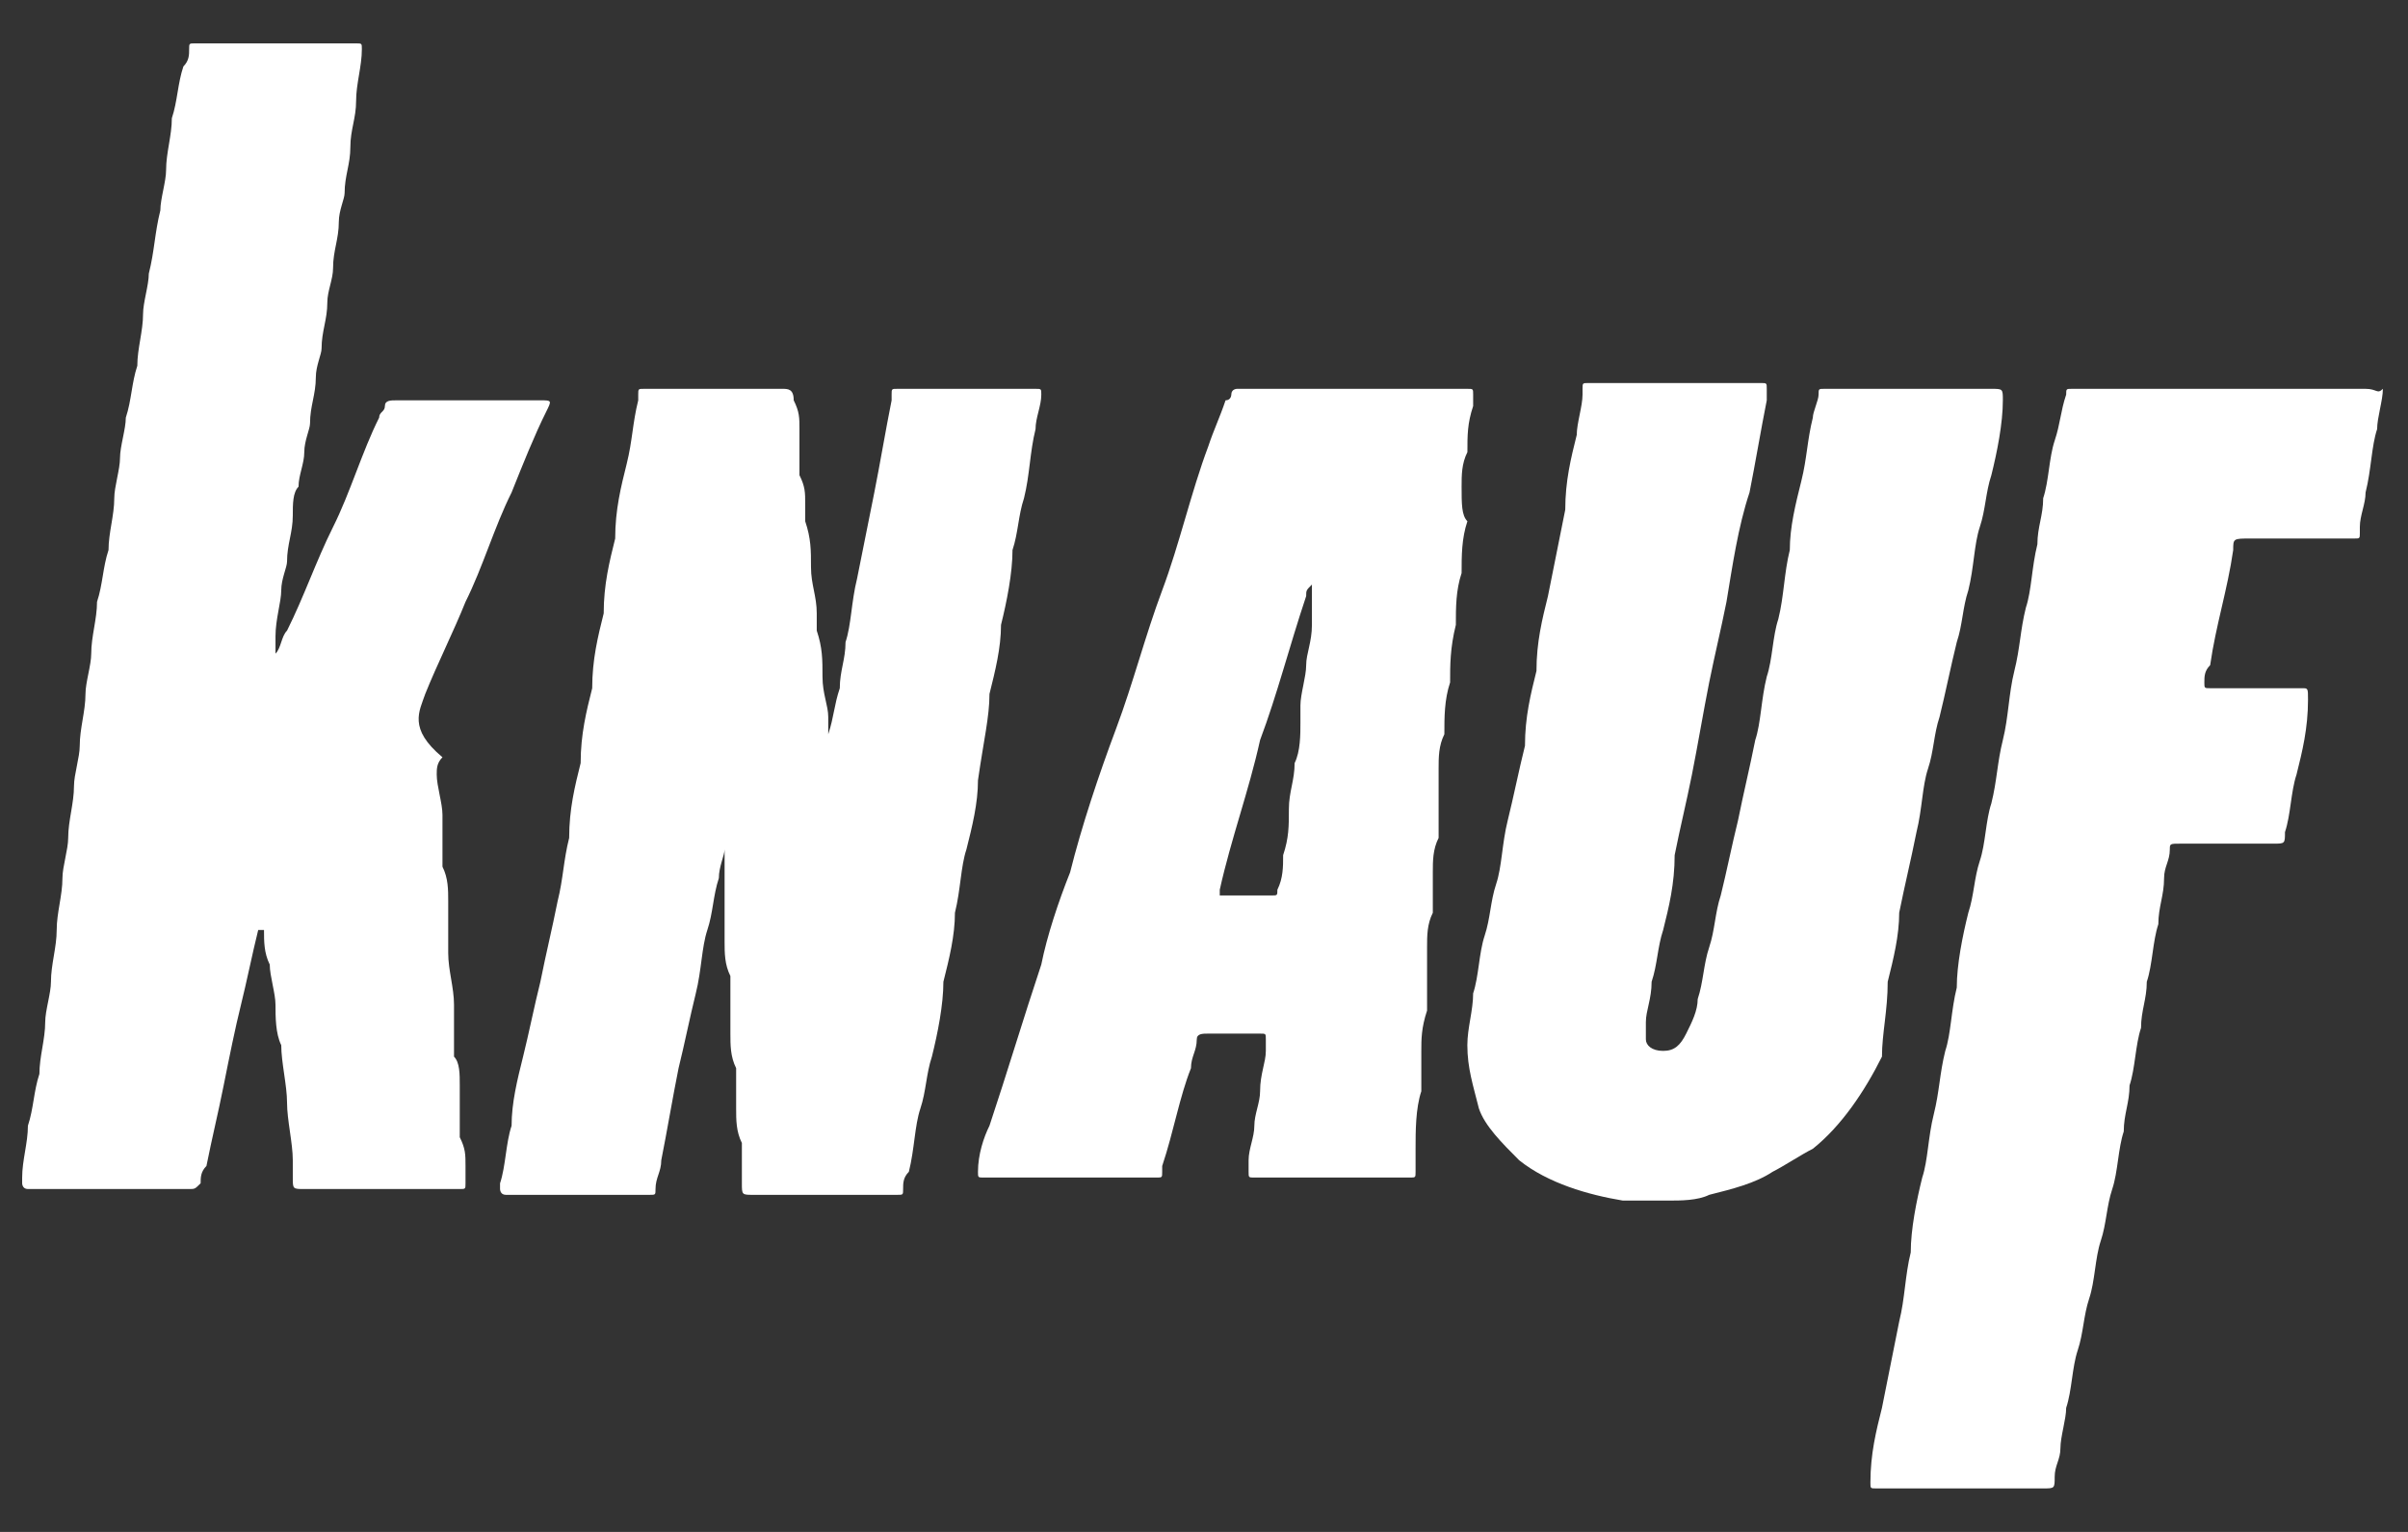 <svg width="44" height="28" viewBox="0 0 44 28" fill="none" xmlns="http://www.w3.org/2000/svg">
<rect x="0" y="0" width="44" height="28" fill="#333333" stroke="none"/>
<path d="M7.77 12.684C7.98 12.158 8.296 11.526 8.506 11C8.822 10.369 9.032 9.632 9.348 9.001C9.558 8.475 9.769 7.948 9.979 7.528C10.084 7.317 10.084 7.317 9.874 7.317C9.032 7.317 8.19 7.317 7.349 7.317H7.244C7.138 7.317 7.033 7.317 7.033 7.422C7.033 7.528 6.928 7.528 6.928 7.633C6.612 8.264 6.402 9.001 6.086 9.632C5.771 10.264 5.56 10.895 5.245 11.526C5.139 11.632 5.139 11.842 5.034 11.947C5.034 11.842 5.034 11.737 5.034 11.632C5.034 11.316 5.139 11 5.139 10.79C5.139 10.579 5.245 10.369 5.245 10.264C5.245 9.948 5.35 9.737 5.35 9.422C5.35 9.211 5.35 9.001 5.455 8.896C5.455 8.685 5.56 8.475 5.56 8.264C5.56 8.054 5.665 7.843 5.665 7.738C5.665 7.422 5.771 7.212 5.771 6.896C5.771 6.686 5.876 6.475 5.876 6.37C5.876 6.054 5.981 5.844 5.981 5.528C5.981 5.318 6.086 5.107 6.086 4.897C6.086 4.581 6.191 4.371 6.191 4.055C6.191 3.845 6.297 3.634 6.297 3.529C6.297 3.213 6.402 3.003 6.402 2.687C6.402 2.371 6.507 2.161 6.507 1.845C6.507 1.53 6.612 1.214 6.612 0.898C6.612 0.793 6.612 0.793 6.507 0.793C5.56 0.793 4.613 0.793 3.666 0.793H3.561C3.456 0.793 3.456 0.793 3.456 0.898C3.456 1.003 3.456 1.109 3.351 1.214C3.245 1.53 3.245 1.845 3.14 2.161C3.14 2.477 3.035 2.792 3.035 3.108C3.035 3.318 2.93 3.634 2.93 3.845C2.825 4.266 2.825 4.581 2.719 5.002C2.719 5.213 2.614 5.528 2.614 5.739C2.614 6.054 2.509 6.37 2.509 6.686C2.404 7.001 2.404 7.317 2.299 7.633C2.299 7.843 2.193 8.159 2.193 8.369C2.193 8.58 2.088 8.896 2.088 9.106C2.088 9.422 1.983 9.737 1.983 10.053C1.878 10.369 1.878 10.684 1.773 11C1.773 11.316 1.667 11.632 1.667 11.947C1.667 12.158 1.562 12.473 1.562 12.684C1.562 12.999 1.457 13.315 1.457 13.631C1.457 13.841 1.352 14.157 1.352 14.367C1.352 14.683 1.246 14.999 1.246 15.315C1.246 15.525 1.141 15.841 1.141 16.051C1.141 16.367 1.036 16.682 1.036 16.998C1.036 17.314 0.931 17.63 0.931 17.945C0.931 18.156 0.826 18.471 0.826 18.682C0.826 18.997 0.72 19.313 0.72 19.629C0.615 19.945 0.615 20.26 0.51 20.576C0.51 20.892 0.405 21.207 0.405 21.523V21.628C0.405 21.628 0.405 21.733 0.51 21.733H0.615C1.562 21.733 2.509 21.733 3.351 21.733H3.456C3.561 21.733 3.561 21.733 3.666 21.628C3.666 21.523 3.666 21.418 3.772 21.312C3.877 20.786 3.982 20.365 4.087 19.839C4.192 19.313 4.298 18.787 4.403 18.366C4.508 17.945 4.613 17.419 4.718 16.998C4.718 16.998 4.718 16.998 4.824 16.998C4.824 17.209 4.824 17.419 4.929 17.63C4.929 17.84 5.034 18.156 5.034 18.366C5.034 18.576 5.034 18.892 5.139 19.103C5.139 19.418 5.245 19.839 5.245 20.155C5.245 20.471 5.35 20.892 5.35 21.207C5.35 21.312 5.35 21.418 5.35 21.523C5.35 21.733 5.35 21.733 5.56 21.733C6.507 21.733 7.349 21.733 8.296 21.733H8.401C8.506 21.733 8.506 21.733 8.506 21.628C8.506 21.523 8.506 21.418 8.506 21.312C8.506 21.102 8.506 20.997 8.401 20.786C8.401 20.576 8.401 20.471 8.401 20.26C8.401 20.155 8.401 19.945 8.401 19.839C8.401 19.629 8.401 19.418 8.296 19.313C8.296 19.103 8.296 18.997 8.296 18.787C8.296 18.682 8.296 18.471 8.296 18.366C8.296 18.05 8.19 17.735 8.19 17.419C8.19 17.209 8.19 16.998 8.19 16.893C8.19 16.788 8.19 16.577 8.19 16.472C8.19 16.262 8.19 16.051 8.085 15.841C8.085 15.63 8.085 15.525 8.085 15.315C8.085 15.209 8.085 14.999 8.085 14.893C8.085 14.683 7.98 14.367 7.98 14.157C7.98 14.052 7.98 13.947 8.085 13.841C7.454 13.315 7.664 12.999 7.77 12.684Z" fill="white"/>
<path d="M18.08 12.684C18.185 12.263 18.291 11.842 18.291 11.421C18.396 11 18.501 10.474 18.501 10.053C18.606 9.737 18.606 9.422 18.711 9.106C18.817 8.685 18.817 8.264 18.922 7.843C18.922 7.633 19.027 7.422 19.027 7.212C19.027 7.107 19.027 7.107 18.922 7.107C18.08 7.107 17.238 7.107 16.502 7.107H16.397C16.292 7.107 16.292 7.107 16.292 7.212V7.317C16.186 7.843 16.081 8.475 15.976 9.001C15.871 9.527 15.765 10.053 15.66 10.579C15.555 11 15.555 11.421 15.45 11.737C15.45 12.052 15.345 12.263 15.345 12.579C15.239 12.894 15.239 13.105 15.134 13.42C15.134 13.315 15.134 13.21 15.134 13.105C15.134 12.894 15.029 12.684 15.029 12.368C15.029 12.052 15.029 11.842 14.924 11.526C14.924 11.421 14.924 11.316 14.924 11.211C14.924 10.895 14.819 10.684 14.819 10.369C14.819 10.053 14.819 9.843 14.713 9.527C14.713 9.422 14.713 9.316 14.713 9.211C14.713 9.001 14.713 8.896 14.608 8.685C14.608 8.475 14.608 8.369 14.608 8.159C14.608 8.054 14.608 7.949 14.608 7.843C14.608 7.633 14.608 7.528 14.503 7.317C14.503 7.107 14.398 7.107 14.293 7.107C13.451 7.107 12.714 7.107 11.873 7.107H11.768C11.662 7.107 11.662 7.107 11.662 7.212V7.317C11.557 7.738 11.557 8.054 11.452 8.475C11.347 8.896 11.241 9.316 11.241 9.843C11.136 10.264 11.031 10.684 11.031 11.211C10.926 11.632 10.821 12.052 10.821 12.579C10.715 12.999 10.61 13.42 10.61 13.947C10.505 14.367 10.4 14.788 10.4 15.315C10.294 15.735 10.294 16.051 10.189 16.472C10.084 16.998 9.979 17.419 9.874 17.945C9.768 18.366 9.663 18.892 9.558 19.313C9.453 19.734 9.348 20.155 9.348 20.576C9.242 20.892 9.242 21.312 9.137 21.628C9.137 21.628 9.137 21.628 9.137 21.733C9.137 21.733 9.137 21.839 9.242 21.839H11.873C11.978 21.839 11.978 21.839 11.978 21.733C11.978 21.523 12.083 21.418 12.083 21.207C12.188 20.681 12.293 20.05 12.399 19.524C12.504 19.103 12.609 18.577 12.714 18.156C12.82 17.735 12.82 17.314 12.925 16.998C13.03 16.683 13.03 16.367 13.135 16.051C13.135 15.841 13.24 15.63 13.24 15.525C13.24 15.525 13.24 15.525 13.24 15.63C13.24 15.735 13.24 15.946 13.24 16.051C13.24 16.262 13.24 16.472 13.24 16.788C13.24 16.893 13.24 17.103 13.24 17.209C13.24 17.419 13.241 17.63 13.346 17.84C13.346 18.05 13.346 18.261 13.346 18.471C13.346 18.577 13.346 18.787 13.346 18.892C13.346 19.103 13.346 19.313 13.451 19.524C13.451 19.734 13.451 20.05 13.451 20.26C13.451 20.471 13.451 20.681 13.556 20.892C13.556 21.102 13.556 21.418 13.556 21.628C13.556 21.839 13.556 21.839 13.767 21.839C14.608 21.839 15.45 21.839 16.292 21.839H16.397C16.502 21.839 16.502 21.839 16.502 21.733C16.502 21.628 16.502 21.523 16.607 21.418C16.712 20.997 16.712 20.576 16.818 20.26C16.923 19.945 16.923 19.629 17.028 19.313C17.133 18.892 17.238 18.366 17.238 17.945C17.344 17.524 17.449 17.103 17.449 16.683C17.554 16.262 17.554 15.841 17.659 15.525C17.765 15.104 17.87 14.683 17.87 14.262C17.975 13.526 18.08 13.105 18.08 12.684Z" fill="white"/>
<path d="M34.493 17.945C34.598 17.524 34.703 17.103 34.703 16.682C34.809 16.156 34.914 15.735 35.019 15.209C35.124 14.788 35.124 14.367 35.229 14.052C35.335 13.736 35.335 13.42 35.44 13.105C35.545 12.684 35.65 12.158 35.755 11.737C35.861 11.421 35.861 11.105 35.966 10.79C36.071 10.369 36.071 9.948 36.176 9.632C36.282 9.316 36.282 9.001 36.387 8.685C36.492 8.264 36.597 7.738 36.597 7.317C36.597 7.107 36.597 7.107 36.387 7.107C35.44 7.107 34.388 7.107 33.441 7.107H33.336C33.23 7.107 33.23 7.107 33.23 7.212C33.23 7.317 33.125 7.528 33.125 7.633C33.02 8.054 33.02 8.369 32.915 8.79C32.81 9.211 32.704 9.632 32.704 10.053C32.599 10.474 32.599 10.895 32.494 11.316C32.389 11.632 32.389 12.052 32.283 12.368C32.178 12.789 32.178 13.21 32.073 13.526C31.968 14.052 31.863 14.473 31.757 14.999C31.652 15.42 31.547 15.946 31.442 16.367C31.337 16.682 31.337 16.998 31.231 17.314C31.126 17.63 31.126 17.945 31.021 18.261C31.021 18.471 30.916 18.682 30.811 18.892C30.705 19.103 30.6 19.208 30.39 19.208C30.179 19.208 30.074 19.103 30.074 18.997C30.074 18.892 30.074 18.787 30.074 18.682C30.074 18.471 30.179 18.261 30.179 17.945C30.285 17.63 30.285 17.314 30.39 16.998C30.495 16.577 30.6 16.156 30.6 15.63C30.705 15.104 30.811 14.683 30.916 14.157C31.021 13.631 31.126 12.999 31.231 12.473C31.337 11.947 31.442 11.526 31.547 11C31.652 10.369 31.757 9.632 31.968 9.001C32.073 8.475 32.178 7.843 32.283 7.317C32.283 7.212 32.283 7.107 32.283 7.107C32.283 7.001 32.283 7.001 32.178 7.001H29.022C28.917 7.001 28.917 7.001 28.917 7.107V7.212C28.917 7.422 28.811 7.738 28.811 7.949C28.706 8.369 28.601 8.79 28.601 9.316C28.496 9.843 28.391 10.369 28.285 10.895C28.18 11.316 28.075 11.737 28.075 12.263C27.97 12.684 27.865 13.105 27.865 13.631C27.759 14.052 27.654 14.578 27.549 14.999C27.444 15.42 27.444 15.841 27.339 16.156C27.233 16.472 27.233 16.788 27.128 17.103C27.023 17.419 27.023 17.84 26.918 18.156C26.918 18.471 26.812 18.787 26.812 19.103C26.812 19.524 26.918 19.839 27.023 20.26C27.128 20.576 27.444 20.892 27.759 21.207C28.285 21.628 29.022 21.839 29.653 21.944C29.969 21.944 30.179 21.944 30.495 21.944C30.705 21.944 31.021 21.944 31.231 21.839C31.652 21.733 32.073 21.628 32.389 21.418C32.599 21.312 32.915 21.102 33.125 20.997C33.651 20.576 34.072 19.945 34.388 19.313C34.388 18.892 34.493 18.471 34.493 17.945Z" fill="white"/>
<path d="M43.225 7.107H37.86C37.754 7.107 37.754 7.107 37.754 7.212C37.649 7.528 37.649 7.738 37.544 8.054C37.439 8.369 37.439 8.79 37.334 9.106C37.334 9.422 37.228 9.632 37.228 9.948C37.123 10.369 37.123 10.79 37.018 11.105C36.913 11.526 36.913 11.842 36.807 12.263C36.702 12.684 36.702 13.105 36.597 13.526C36.492 13.947 36.492 14.262 36.387 14.683C36.282 14.999 36.282 15.42 36.176 15.735C36.071 16.051 36.071 16.367 35.966 16.683C35.861 17.103 35.755 17.63 35.755 18.05C35.65 18.471 35.65 18.892 35.545 19.208C35.44 19.629 35.44 19.945 35.335 20.365C35.229 20.786 35.229 21.207 35.124 21.523C35.019 21.944 34.914 22.47 34.914 22.891C34.809 23.312 34.809 23.733 34.703 24.154C34.598 24.68 34.493 25.206 34.388 25.732C34.282 26.153 34.177 26.574 34.177 27.1C34.177 27.205 34.177 27.205 34.282 27.205C34.282 27.205 34.282 27.205 34.388 27.205C35.335 27.205 36.387 27.205 37.334 27.205C37.544 27.205 37.544 27.205 37.544 26.995C37.544 26.784 37.649 26.679 37.649 26.469C37.649 26.258 37.754 25.942 37.754 25.732C37.86 25.416 37.86 24.995 37.965 24.68C38.07 24.364 38.07 24.048 38.175 23.733C38.281 23.417 38.281 22.996 38.386 22.68C38.491 22.365 38.491 22.049 38.596 21.733C38.701 21.418 38.701 20.997 38.806 20.681C38.806 20.365 38.912 20.155 38.912 19.839C39.017 19.524 39.017 19.103 39.122 18.787C39.122 18.471 39.227 18.261 39.227 17.945C39.333 17.63 39.333 17.209 39.438 16.893C39.438 16.577 39.543 16.367 39.543 16.051C39.543 15.841 39.648 15.735 39.648 15.525C39.648 15.42 39.648 15.42 39.859 15.42H39.964C40.49 15.42 41.016 15.42 41.542 15.42C41.752 15.42 41.752 15.42 41.752 15.209C41.858 14.894 41.858 14.473 41.963 14.157C42.068 13.736 42.173 13.315 42.173 12.789C42.173 12.579 42.173 12.579 42.068 12.579H40.385C40.279 12.579 40.279 12.579 40.279 12.473C40.279 12.368 40.279 12.263 40.385 12.158C40.49 11.421 40.7 10.79 40.806 10.053C40.806 9.843 40.806 9.843 41.121 9.843C41.752 9.843 42.279 9.843 42.91 9.843H43.015C43.12 9.843 43.12 9.843 43.12 9.737V9.632C43.12 9.422 43.225 9.211 43.225 9.001C43.331 8.58 43.331 8.159 43.436 7.843C43.436 7.633 43.541 7.317 43.541 7.107C43.436 7.212 43.436 7.107 43.225 7.107Z" fill="white"/>
<path d="M26.707 8.896C26.707 8.685 26.707 8.475 26.813 8.264C26.813 7.949 26.813 7.738 26.918 7.422C26.918 7.317 26.918 7.317 26.918 7.212C26.918 7.107 26.918 7.107 26.813 7.107C26.707 7.107 26.707 7.107 26.602 7.107H24.708C24.077 7.107 23.446 7.107 22.709 7.107H22.604C22.604 7.107 22.499 7.107 22.499 7.212C22.499 7.212 22.499 7.317 22.394 7.317C22.288 7.633 22.183 7.843 22.078 8.159C21.762 9.001 21.552 9.948 21.236 10.79C20.921 11.632 20.71 12.473 20.395 13.315C20.079 14.157 19.763 15.104 19.553 15.946C19.343 16.472 19.132 17.103 19.027 17.63C18.711 18.577 18.396 19.629 18.08 20.576C17.975 20.786 17.87 21.102 17.87 21.418C17.87 21.523 17.87 21.523 17.975 21.523H21.131C21.236 21.523 21.236 21.523 21.236 21.418C21.236 21.418 21.236 21.418 21.236 21.312C21.447 20.681 21.552 20.05 21.762 19.524C21.762 19.313 21.868 19.208 21.868 18.997C21.868 18.892 21.973 18.892 22.078 18.892H23.025C23.13 18.892 23.13 18.892 23.13 18.997C23.13 19.103 23.13 19.103 23.13 19.208C23.13 19.418 23.025 19.629 23.025 19.945C23.025 20.155 22.92 20.365 22.92 20.576C22.92 20.786 22.815 20.997 22.815 21.207C22.815 21.312 22.815 21.312 22.815 21.418C22.815 21.523 22.815 21.523 22.92 21.523H25.761C25.866 21.523 25.866 21.523 25.866 21.418V21.312C25.866 21.207 25.866 21.102 25.866 20.997C25.866 20.681 25.866 20.26 25.971 19.945C25.971 19.734 25.971 19.418 25.971 19.208C25.971 18.997 25.971 18.787 26.076 18.471C26.076 18.261 26.076 18.05 26.076 17.84C26.076 17.63 26.076 17.524 26.076 17.314C26.076 17.103 26.076 16.893 26.181 16.683C26.181 16.472 26.181 16.156 26.181 15.946C26.181 15.735 26.181 15.525 26.287 15.315C26.287 15.104 26.287 14.788 26.287 14.578C26.287 14.367 26.287 14.262 26.287 14.052C26.287 13.841 26.287 13.631 26.392 13.42C26.392 13.105 26.392 12.789 26.497 12.473C26.497 12.158 26.497 11.842 26.602 11.421C26.602 11.105 26.602 10.79 26.707 10.474C26.707 10.158 26.707 9.843 26.813 9.527C26.707 9.422 26.707 9.211 26.707 8.896ZM23.972 11.421C23.972 11.737 23.867 11.947 23.867 12.158C23.867 12.368 23.762 12.684 23.762 12.894C23.762 12.999 23.762 13.105 23.762 13.21C23.762 13.42 23.762 13.736 23.656 13.947C23.656 14.262 23.551 14.473 23.551 14.788C23.551 15.104 23.551 15.315 23.446 15.63C23.446 15.841 23.446 16.051 23.341 16.262C23.341 16.367 23.341 16.367 23.235 16.367H23.13C22.92 16.367 22.604 16.367 22.394 16.367H22.288V16.262C22.499 15.315 22.815 14.473 23.025 13.526C23.341 12.684 23.551 11.842 23.867 10.895C23.867 10.79 23.867 10.79 23.972 10.684C23.972 10.684 23.972 10.684 23.972 10.79V10.895C23.972 11.105 23.972 11.316 23.972 11.421Z" fill="white"/>
</svg>
